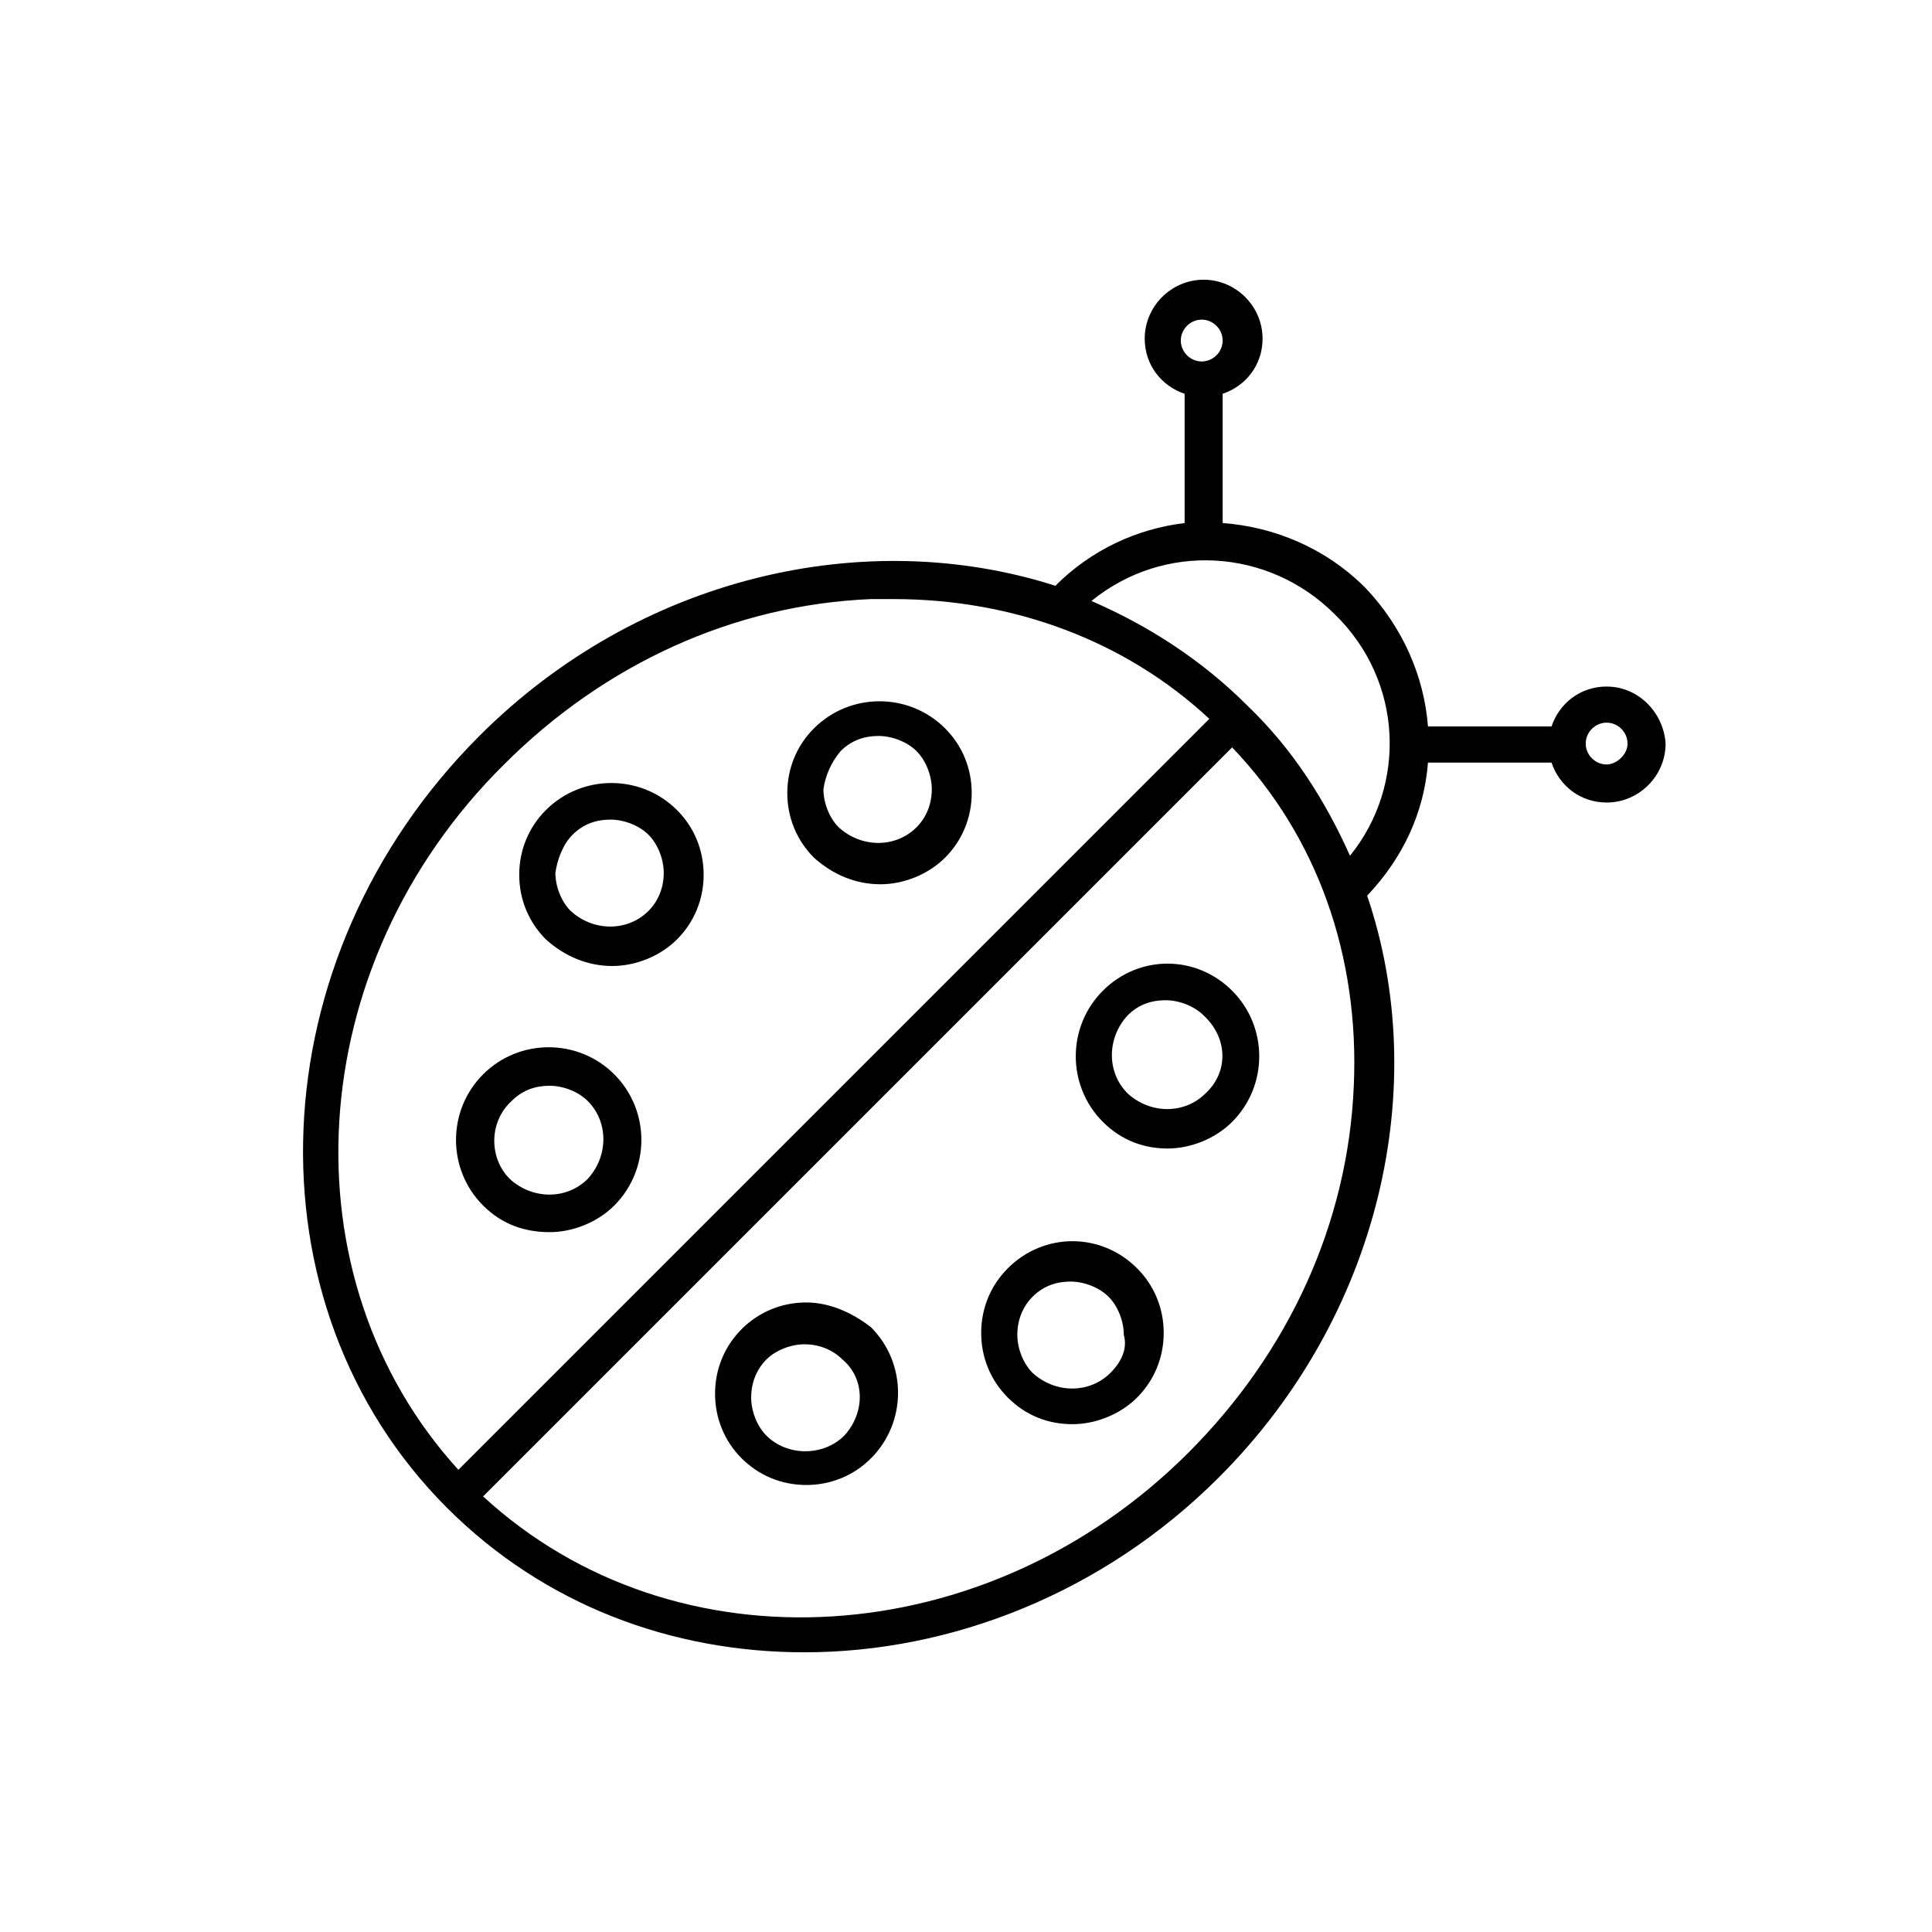 <?xml version="1.0" encoding="UTF-8"?>
<!-- Uploaded to: ICON Repo, www.svgrepo.com, Generator: ICON Repo Mixer Tools -->
<svg fill="#000000" width="800px" height="800px" version="1.1" viewBox="144 144 512 512" xmlns="http://www.w3.org/2000/svg">
 <g>
  <path d="m377.33 378.34c6.047 0 12.594-2.519 17.129-7.055 4.535-4.535 7.055-10.578 7.055-17.129 0-6.551-2.519-12.594-7.055-17.129-9.574-9.574-25.191-9.574-34.762 0-4.535 4.535-7.055 10.578-7.055 17.129 0 6.551 2.519 12.594 7.055 17.129 5.035 4.535 11.082 7.055 17.633 7.055zm-10.582-35.27c3.023-3.023 6.551-4.031 10.078-4.031 3.527 0 7.559 1.512 10.078 4.031 2.519 2.519 4.031 6.551 4.031 10.078 0 4.031-1.512 7.559-4.031 10.078-5.543 5.543-14.609 5.543-20.656 0-2.519-2.519-4.031-6.551-4.031-10.078 0.5-3.527 2.012-7.055 4.531-10.078z"/>
  <path d="m306.29 400c6.047 0 12.594-2.519 17.129-7.055 4.535-4.535 7.055-10.578 7.055-17.129 0-6.551-2.519-12.594-7.055-17.129-9.574-9.574-25.191-9.574-34.762 0-4.535 4.535-7.055 10.578-7.055 17.129 0 6.551 2.519 12.594 7.055 17.129 5.039 4.535 11.086 7.055 17.633 7.055zm-10.578-34.766c3.023-3.023 6.551-4.031 10.078-4.031 3.527 0 7.559 1.512 10.078 4.031 2.519 2.519 4.031 6.551 4.031 10.078 0 4.031-1.512 7.559-4.031 10.078-5.543 5.543-14.609 5.543-20.656 0-2.519-2.519-4.031-6.551-4.031-10.078 0.5-3.527 2.012-7.559 4.531-10.078z"/>
  <path d="m411.08 480.11c-4.535 4.535-7.055 10.578-7.055 17.129s2.519 12.594 7.055 17.129c5.039 5.039 11.082 7.055 17.129 7.055 6.047 0 12.594-2.519 17.129-7.055 4.535-4.535 7.055-10.578 7.055-17.129s-2.519-12.594-7.055-17.129c-9.57-9.574-24.684-9.574-34.258 0zm27.207 27.707c-5.543 5.543-14.609 5.543-20.656 0-2.519-2.519-4.031-6.551-4.031-10.078 0-4.031 1.512-7.559 4.031-10.078 3.023-3.023 6.551-4.031 10.078-4.031 3.527 0 7.559 1.512 10.078 4.031 2.519 2.519 4.031 6.551 4.031 10.078 1.004 3.531-0.508 7.055-3.531 10.078z"/>
  <path d="m289.66 470.53c6.047 0 12.594-2.519 17.129-7.055 9.574-9.574 9.574-25.191 0-34.762-9.574-9.574-25.191-9.574-34.762 0-9.574 9.574-9.574 25.191 0 34.762 5.039 5.039 11.082 7.055 17.633 7.055zm-10.074-34.762c3.023-3.023 6.551-4.031 10.078-4.031 3.527 0 7.559 1.512 10.078 4.031 5.543 5.543 5.543 14.609 0 20.656-5.543 5.543-14.609 5.543-20.656 0-5.547-5.543-5.547-15.113 0.5-20.656z"/>
  <path d="m357.68 489.17c-6.551 0-12.594 2.519-17.129 7.055-4.535 4.535-7.055 10.578-7.055 17.129s2.519 12.594 7.055 17.129c4.535 4.535 10.578 7.055 17.129 7.055 6.551 0 12.594-2.519 17.129-7.055 9.574-9.574 9.574-25.191 0-34.762-4.535-3.527-10.582-6.551-17.129-6.551zm10.074 35.27c-5.543 5.543-15.113 5.543-20.656 0-2.519-2.519-4.031-6.551-4.031-10.078 0-4.031 1.512-7.559 4.031-10.078 2.519-2.519 6.551-4.031 10.078-4.031 4.031 0 7.559 1.512 10.078 4.031 6.043 5.039 6.043 14.109 0.5 20.156z"/>
  <path d="m436.27 406.55c-9.574 9.574-9.574 25.191 0 34.762 5.039 5.039 11.082 7.055 17.129 7.055s12.594-2.519 17.129-7.055c9.574-9.574 9.574-25.191 0-34.762-9.57-9.57-24.688-9.57-34.258 0zm27.203 27.207c-5.543 5.543-14.609 5.543-20.656 0-5.543-5.543-5.543-14.609 0-20.656 3.023-3.023 6.551-4.031 10.078-4.031 3.527 0 7.559 1.512 10.078 4.031 6.547 6.047 6.547 15.113 0.5 20.656z"/>
  <path d="m569.78 325.94c-7.055 0-12.594 4.535-14.609 10.578h-1.008-31.738c-1.008-13.098-6.551-26.199-16.625-36.777-10.578-10.578-24.184-16.121-37.785-17.129v-33.25-1.008c6.047-2.016 10.578-7.559 10.578-14.609 0-8.566-7.055-15.617-15.617-15.617-8.566 0-15.617 7.055-15.617 15.617 0 7.055 4.535 12.594 10.578 14.609v1.008 33.25c-12.594 1.512-24.688 7.055-34.258 16.625-50.383-16.121-110.34-2.519-152.65 39.801-58.945 58.945-62.473 150.64-8.566 204.55 25.695 25.695 59.449 38.289 94.715 38.289 38.793 0 79.098-15.617 109.83-46.352 42.824-42.824 56.426-103.79 39.297-154.16 9.574-10.078 15.113-22.168 16.121-35.266h31.738 1.008c2.016 6.047 7.559 10.578 14.609 10.578 8.566 0 15.617-7.055 15.617-15.617-0.5-8.059-7.051-15.113-15.617-15.113zm-107.31-97.234c3.023 0 5.543 2.519 5.543 5.543 0 3.023-2.519 5.543-5.543 5.543-3.023 0-5.543-2.519-5.543-5.543 0-3.023 2.519-5.543 5.543-5.543zm-184.9 117.89c26.703-26.703 60.961-42.32 97.234-43.832h6.047c31.738 0 61.465 11.082 83.633 31.738l-199.01 199.01c-46.348-50.883-41.816-133.51 12.094-186.91zm225.2 85.145c-1.512 36.273-17.129 70.535-43.832 97.234-53.402 53.402-136.03 58.441-186.91 11.586l198.5-198.5c22.672 23.68 33.754 55.422 32.246 89.68zm-1.008-60.961c-6.551-14.609-15.113-28.215-27.207-39.801-12.09-12.09-26.199-21.16-41.312-27.711 19.145-15.617 46.855-14.105 64.488 3.527 18.137 17.633 19.145 45.344 4.031 63.984zm68.012-24.184c-3.023 0-5.543-2.519-5.543-5.543 0-3.023 2.519-5.543 5.543-5.543s5.543 2.519 5.543 5.543c0 3.023-3.023 5.543-5.543 5.543z"/>
 </g>
</svg>